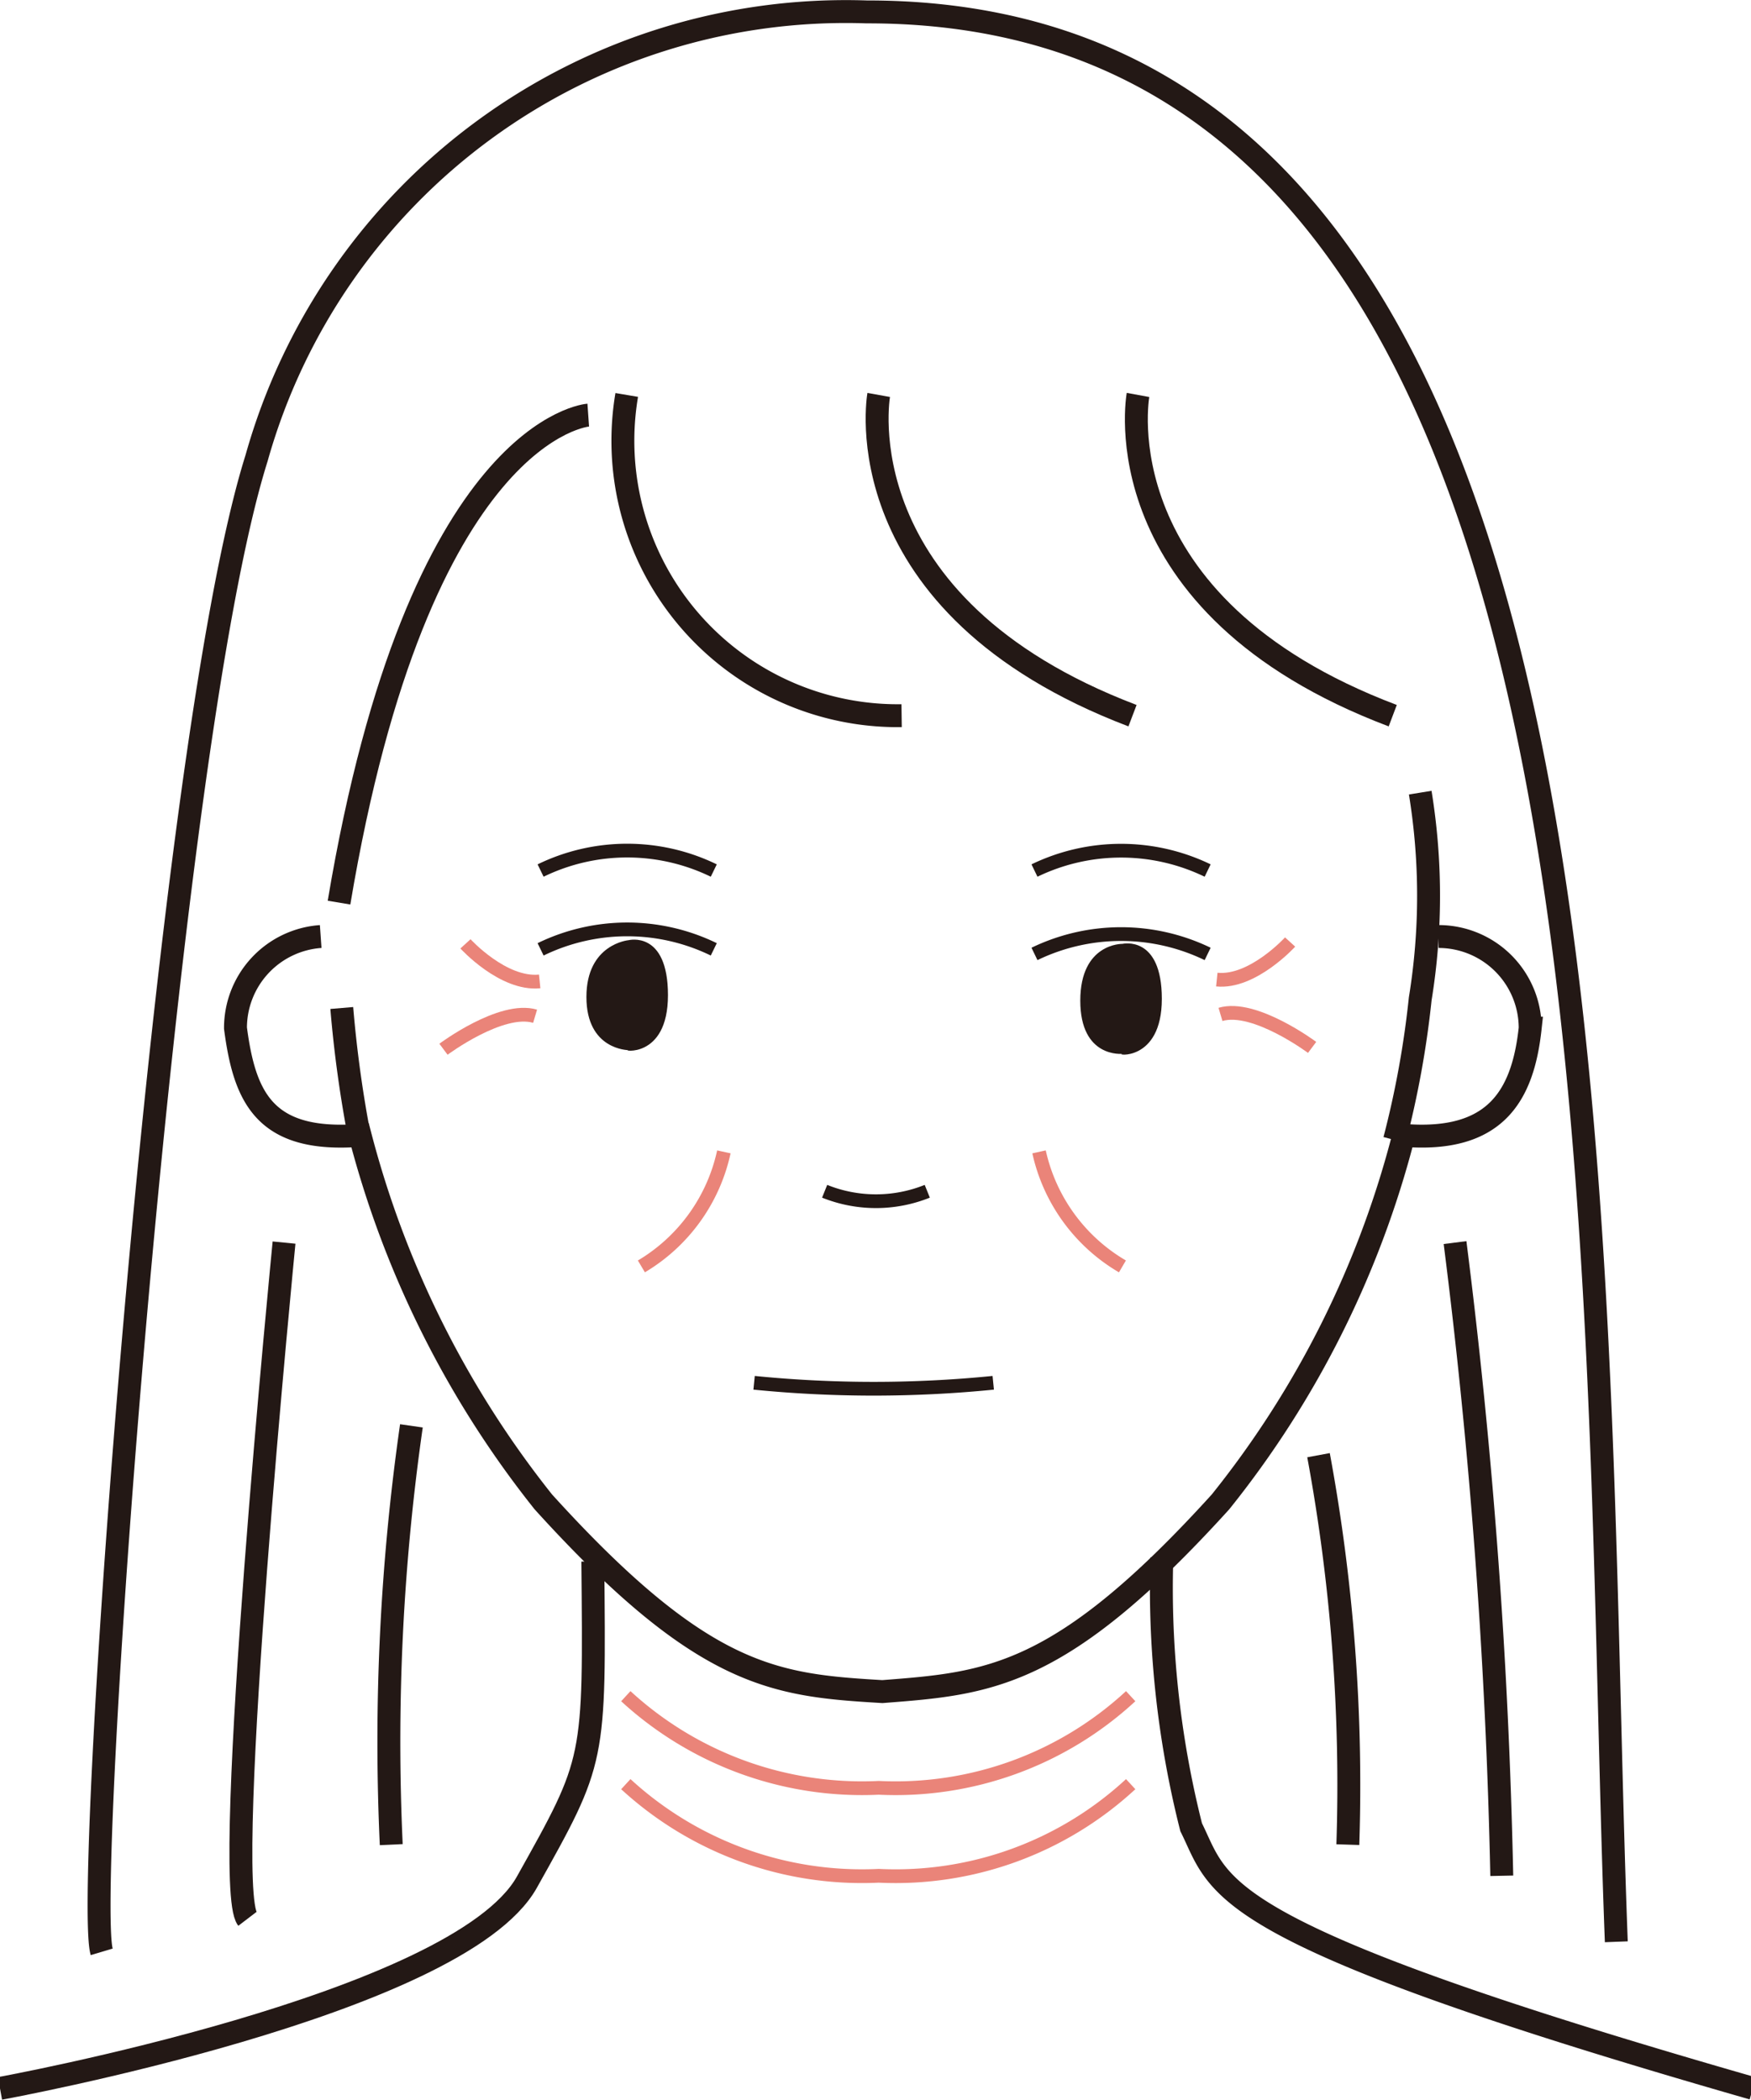 <svg id="レイヤー_1" data-name="レイヤー 1" xmlns="http://www.w3.org/2000/svg" viewBox="0 0 19.11 22.92"><defs><style>.cls-1,.cls-2,.cls-3{fill:none;stroke-miterlimit:10;}.cls-1{stroke:#ea8479;}.cls-1,.cls-3{stroke-width:0.15px;}.cls-2,.cls-3{stroke:#231815;}.cls-2{stroke-width:0.25px;}.cls-4{fill:#231815;}</style></defs><title>アートワーク 11</title><g id="しわ"><path class="cls-1" d="M12.34,18.51a3.78,3.78,0,0,1-2.75,1h0a3.81,3.81,0,0,1-2.76-1" transform="translate(0 0)"/><path class="cls-1" d="M12.34,19.47a3.78,3.78,0,0,1-2.75,1h0a3.81,3.81,0,0,1-2.76-1" transform="translate(0 0)"/><path class="cls-1" d="M7,13.82a1.93,1.93,0,0,0,.9-1.25" transform="translate(0 0)"/><path class="cls-1" d="M12.25,13.82a1.93,1.93,0,0,1-.91-1.25" transform="translate(0 0)"/><path class="cls-1" d="M5.08,10.3s.41.45.81.41" transform="translate(0 0)"/><path class="cls-1" d="M4.84,11.45s.63-.47,1-.36" transform="translate(0 0)"/><path class="cls-1" d="M14.08,10.28s-.41.45-.8.41" transform="translate(0 0)"/><path class="cls-1" d="M14.32,11.43s-.63-.47-1-.36" transform="translate(0 0)"/></g><g id="face"><g id="輪郭"><path class="cls-2" d="M12.68,17A10.65,10.65,0,0,0,13,19.94c.33.66.17,1.14,6.13,2.85" transform="translate(0 0)"/><path class="cls-2" d="M3.5,10.22a1,1,0,0,0-.93,1c.1.76.32,1.25,1.36,1.17a10.76,10.76,0,0,0,2,4c1.75,1.93,2.53,2,3.7,2.07h0c1.16-.09,1.94-.14,3.69-2.07a10.58,10.58,0,0,0,2-4c1,.08,1.3-.43,1.38-1.17a1,1,0,0,0-1-1" transform="translate(0 0)"/><path class="cls-2" d="M0,22.79S5,21.88,5.75,20.54s.74-1.31.72-3.5" transform="translate(0 0)"/><path class="cls-2" d="M3.73,11a13.37,13.37,0,0,0,.2,1.44" transform="translate(0 0)"/><path class="cls-2" d="M15.22,12.44a10.4,10.4,0,0,0,.28-1.54,7,7,0,0,0,0-2.25" transform="translate(0 0)"/></g><path id="口" class="cls-3" d="M8.23,15.09a13.14,13.14,0,0,0,2.61,0" transform="translate(0 0)"/><path id="鼻" class="cls-3" d="M9,13a1.5,1.5,0,0,0,1.12,0" transform="translate(0 0)"/><g id="目"><path class="cls-4" d="M6.86,11.46s-.46,0-.46-.58.46-.62.46-.62.43-.11.43.6S6.76,11.46,6.86,11.46Z" transform="translate(0 0)"/><path class="cls-4" d="M12.25,11.5s-.46.05-.46-.58.46-.62.46-.62.43-.1.43.6S12.15,11.51,12.25,11.5Z" transform="translate(0 0)"/><path class="cls-3" d="M5.9,10.36a2.16,2.16,0,0,1,1.89,0" transform="translate(0 0)"/><path class="cls-3" d="M11.29,10.41a2.17,2.17,0,0,1,1.89,0" transform="translate(0 0)"/></g><g id="眉"><path class="cls-3" d="M5.9,9.5a2.16,2.16,0,0,1,1.89,0" transform="translate(0 0)"/><path class="cls-3" d="M11.29,9.5a2.17,2.17,0,0,1,1.89,0" transform="translate(0 0)"/></g><g id="髪の毛"><path class="cls-2" d="M17.64,21.19C17.34,13.4,17.94.12,9.46.13A6.68,6.68,0,0,0,2.8,5C1.79,8.21.91,20.63,1.11,21.3" transform="translate(0 0)"/><path class="cls-2" d="M3.1,13.56s-.69,7-.4,7.38" transform="translate(0 0)"/><path class="cls-2" d="M4.49,15.56a24.27,24.27,0,0,0-.22,4.57" transform="translate(0 0)"/><path class="cls-2" d="M6.84,4.31a3,3,0,0,0,3,3.5" transform="translate(0 0)"/><path class="cls-2" d="M9.59,4.31s-.41,2.29,2.77,3.5" transform="translate(0 0)"/><path class="cls-2" d="M12.42,4.31S12,6.6,15.2,7.81" transform="translate(0 0)"/><path class="cls-2" d="M15.88,13.56a65.75,65.75,0,0,1,.51,6.91" transform="translate(0 0)"/><path class="cls-2" d="M14.39,15.88a19.77,19.77,0,0,1,.32,4.25" transform="translate(0 0)"/><path class="cls-2" d="M6.42,4.53S4.57,4.66,3.7,9.85" transform="translate(0 0)"/></g></g></svg>